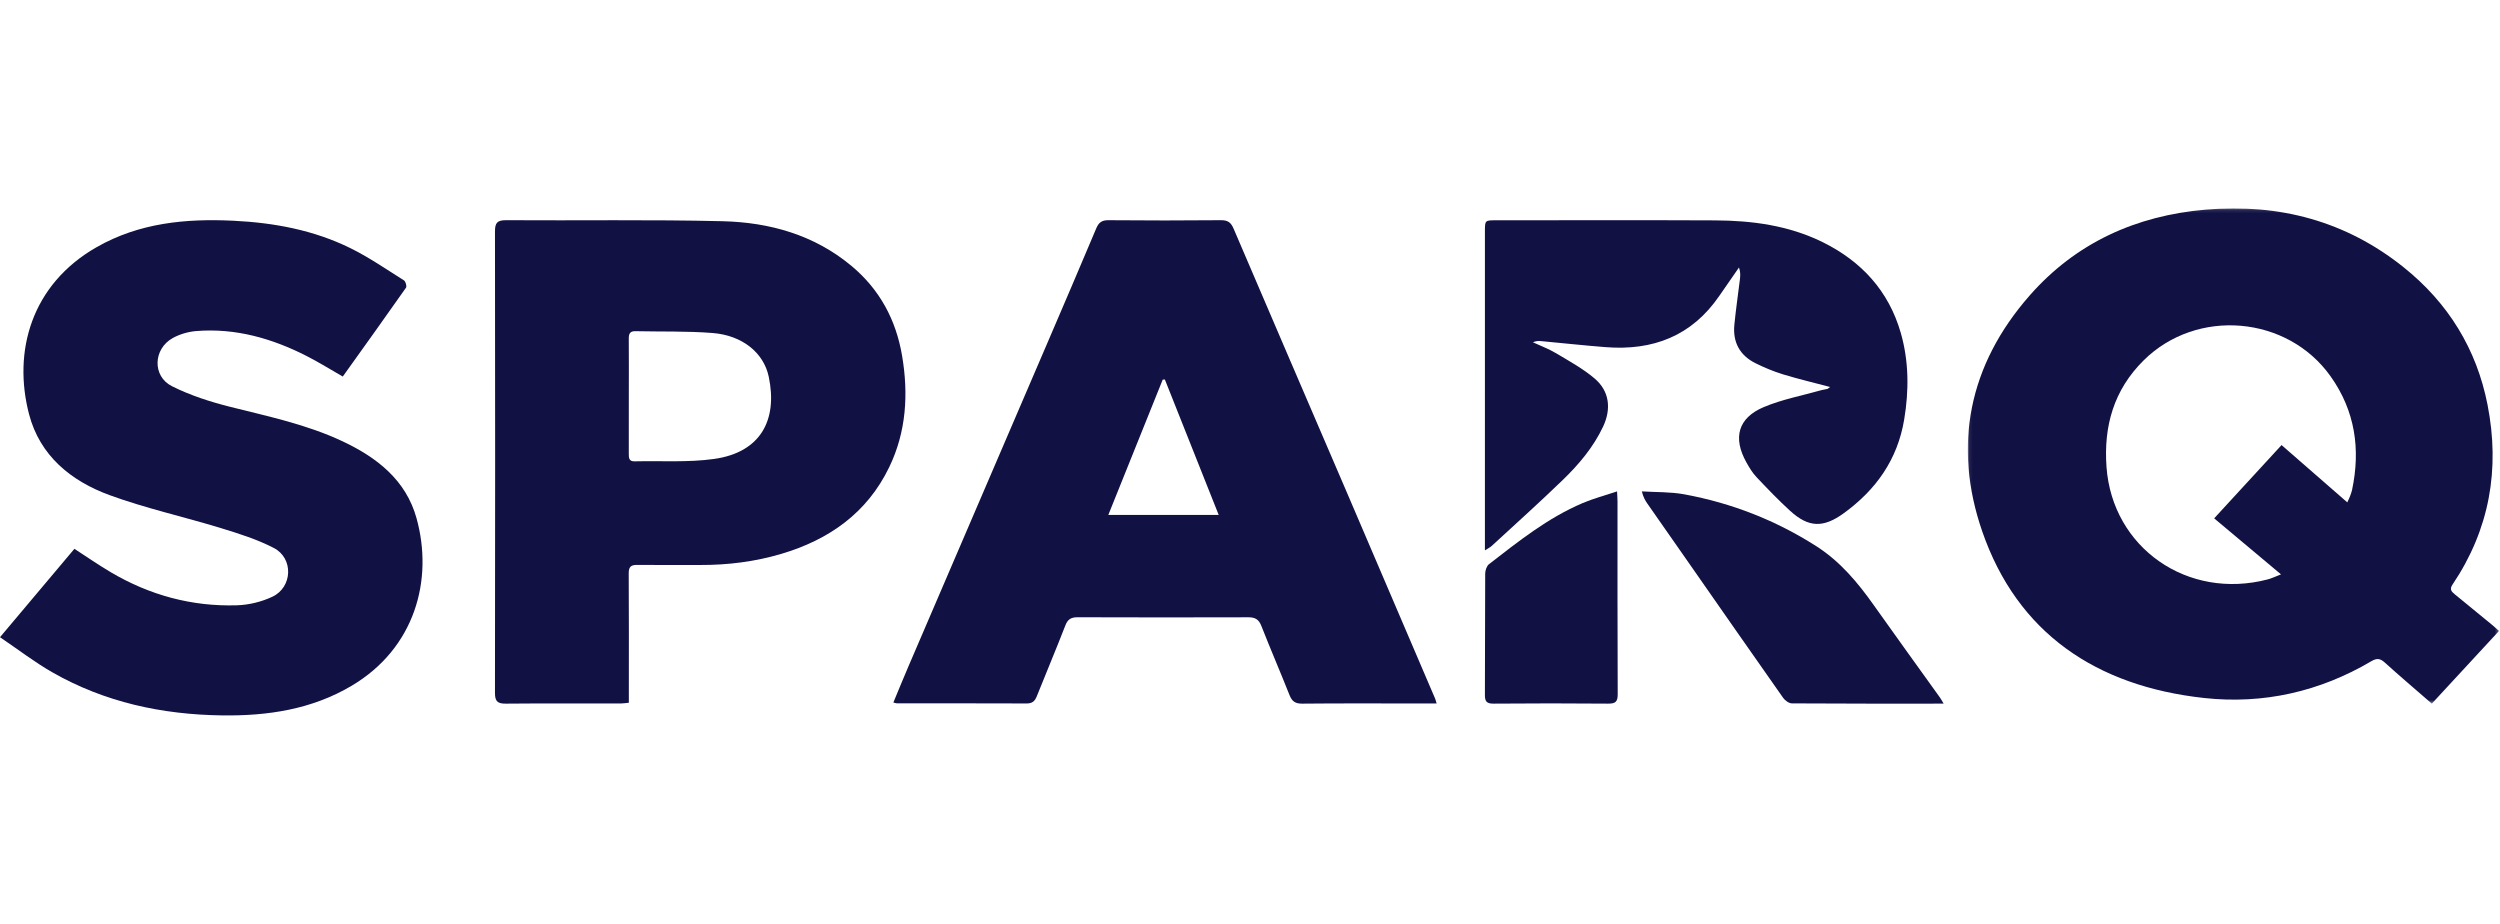 <svg width="709" height="262" viewBox="0 0 709 262" fill="none" xmlns="http://www.w3.org/2000/svg">
<g clip-path="url(#clip0_25_80)">
<mask id="mask0_25_80" style="mask-type:luminance" maskUnits="userSpaceOnUse" x="558" y="59" width="151" height="141">
<path d="M558.07 59.102H708.714V199.555H558.07V59.102Z" fill="white"/>
</mask>
<g mask="url(#mask0_25_80)">
<path fill-rule="evenodd" clip-rule="evenodd" d="M627.937 147.003C634.395 139.981 640.69 133.137 647.05 126.222C653.387 131.745 659.454 137.032 665.694 142.471C666.078 141.618 666.294 141.201 666.455 140.765C666.676 140.166 666.914 139.565 667.045 138.945C669.478 127.425 667.946 116.588 660.977 106.756C648.723 89.472 623.013 87.255 607.919 102.22C599.442 110.624 596.569 120.895 597.406 132.448C599.065 155.354 620.395 170.277 643.159 164.311C644.286 164.015 645.348 163.484 646.89 162.89C640.379 157.432 634.263 152.305 627.937 147.003ZM689.663 199.555C685.063 195.553 680.618 191.783 676.303 187.877C674.972 186.672 674.018 186.632 672.476 187.541C657.881 196.148 641.871 199.792 625.065 197.952C594.46 194.601 572.105 179.516 562.15 150.669C553.771 126.391 558.309 103.479 575.654 83.754C588.68 68.941 605.647 61.143 625.599 59.445C646.489 57.667 665.336 62.746 681.602 75.739C694.344 85.917 702.378 99.028 705.467 114.794C709.038 133.017 706.078 150.142 695.522 165.803C694.62 167.143 695.247 167.791 696.202 168.567C699.725 171.431 703.232 174.313 706.738 177.196C707.35 177.699 707.926 178.243 708.714 178.942C702.366 185.81 696.137 192.55 689.663 199.555Z" fill="#111243"/>
</g>
<path fill-rule="evenodd" clip-rule="evenodd" d="M330.35 107.615C330.147 107.635 329.944 107.655 329.741 107.676C324.643 120.355 319.544 133.035 314.321 146.026H345.621C340.432 132.974 335.391 120.294 330.35 107.615ZM407.425 199.505C405.363 199.505 403.644 199.505 401.926 199.505C391.051 199.504 380.176 199.445 369.302 199.555C367.287 199.575 366.394 198.861 365.7 197.113C363.095 190.549 360.294 184.06 357.712 177.487C356.998 175.671 355.969 175.057 354.05 175.063C337.902 175.115 321.755 175.109 305.608 175.054C303.788 175.048 302.824 175.599 302.144 177.352C299.531 184.088 296.715 190.747 294.037 197.458C293.493 198.823 292.777 199.507 291.175 199.501C278.901 199.449 266.626 199.475 254.351 199.467C254.12 199.467 253.889 199.361 253.357 199.229C254.817 195.727 256.213 192.29 257.677 188.882C270.696 158.564 283.732 128.253 296.751 97.935C301.498 86.881 306.242 75.826 310.908 64.739C311.605 63.082 312.49 62.434 314.366 62.45C324.993 62.541 335.621 62.552 346.248 62.447C348.238 62.427 349.104 63.105 349.853 64.858C360.485 89.737 371.207 114.578 381.88 139.44C390.278 159.001 398.638 178.577 407.011 198.149C407.133 198.434 407.195 198.743 407.425 199.505Z" fill="#111243"/>
<path fill-rule="evenodd" clip-rule="evenodd" d="M0 180.711C7.389 171.933 14.228 163.809 21.1 155.644C24.689 157.963 28.012 160.28 31.496 162.331C42.485 168.8 54.417 172.054 67.185 171.662C70.584 171.558 74.197 170.678 77.264 169.225C82.986 166.514 83.28 158.332 77.673 155.418C72.968 152.972 67.779 151.343 62.672 149.777C52.173 146.56 41.379 144.183 31.091 140.424C20.128 136.418 11.314 129.229 8.242 117.48C3.596 99.713 8.846 80.692 27.405 70.095C39.485 63.198 52.676 61.941 66.223 62.601C77.731 63.162 88.951 65.249 99.329 70.352C104.632 72.959 109.544 76.361 114.561 79.514C115.036 79.813 115.423 81.192 115.147 81.585C109.238 90.014 103.229 98.374 97.209 106.79C93.737 104.805 90.438 102.738 86.981 100.975C77.169 95.975 66.827 92.999 55.679 93.886C53.397 94.067 50.977 94.768 48.983 95.874C43.435 98.951 43.142 106.707 48.775 109.533C53.946 112.126 59.615 113.953 65.256 115.372C76.08 118.095 87.023 120.383 97.181 125.17C106.938 129.767 115.131 136.165 118.123 146.95C122.985 164.474 117.654 183.854 99.719 194.489C88.412 201.194 75.93 203.059 63.031 202.889C45.961 202.663 29.663 199.162 14.766 190.623C9.724 187.733 5.085 184.153 0 180.711Z" fill="#111243"/>
<path fill-rule="evenodd" clip-rule="evenodd" d="M178.332 112.526C178.332 117.919 178.339 123.311 178.326 128.704C178.323 129.844 178.369 130.873 179.938 130.836C187.483 130.653 195.13 131.198 202.55 130.151C215.722 128.294 220.581 119.111 218.023 106.871C216.581 99.966 210.446 95.096 202.083 94.44C194.814 93.87 187.483 94.086 180.179 93.925C178.579 93.889 178.31 94.754 178.321 96.103C178.364 101.577 178.339 107.051 178.332 112.526ZM178.339 199.299C177.434 199.384 176.723 199.508 176.013 199.509C165.167 199.518 154.321 199.455 143.476 199.555C141.155 199.575 140.37 198.945 140.374 196.539C140.439 152.905 140.439 109.271 140.376 65.638C140.372 63.215 140.998 62.43 143.539 62.447C163.998 62.585 184.465 62.236 204.913 62.736C218.265 63.063 230.877 66.594 241.442 75.382C249.471 82.061 254.107 90.697 255.828 100.868C257.666 111.725 257.045 122.412 252.188 132.479C245.924 145.463 235.139 153.066 221.535 157.091C214.084 159.295 206.454 160.252 198.689 160.231C192.691 160.214 186.692 160.275 180.695 160.21C178.904 160.191 178.293 160.781 178.305 162.619C178.38 173.813 178.34 185.008 178.339 196.202C178.339 197.168 178.339 198.133 178.339 199.299Z" fill="#111243"/>
<path fill-rule="evenodd" clip-rule="evenodd" d="M518.999 109.745C514.357 108.516 509.977 107.487 505.683 106.173C503.007 105.354 500.386 104.26 497.873 103.016C493.427 100.816 491.376 97.074 491.864 92.101C492.29 87.748 492.934 83.417 493.456 79.073C493.577 78.065 493.591 77.043 493.176 75.859C491.321 78.533 489.452 81.197 487.614 83.883C479.798 95.306 468.742 99.495 455.402 98.455C449.228 97.974 443.069 97.297 436.901 96.726C436.225 96.664 435.539 96.718 434.74 97.072C436.958 98.107 439.279 98.965 441.369 100.214C445.085 102.434 448.943 104.552 452.224 107.333C456.44 110.906 457.03 115.93 454.624 121.021C451.881 126.825 447.804 131.66 443.275 136.049C436.666 142.452 429.809 148.596 423.041 154.833C422.596 155.243 422.017 155.506 421.12 156.082V153.099C421.12 123.969 421.12 94.84 421.123 65.71C421.123 62.485 421.129 62.474 424.246 62.473C444.938 62.469 465.63 62.401 486.321 62.498C496.853 62.548 507.175 63.902 516.818 68.632C527.885 74.061 535.65 82.508 539.071 94.444C541.368 102.455 541.405 110.749 540.02 119.024C538.116 130.407 531.985 138.962 522.856 145.577C517.109 149.741 512.924 149.653 507.703 144.894C504.369 141.855 501.233 138.586 498.134 135.301C496.987 134.085 496.088 132.589 495.266 131.113C491.387 124.152 492.898 118.524 500.221 115.442C505.428 113.251 511.106 112.193 516.578 110.641C517.117 110.488 517.687 110.451 518.229 110.306C518.437 110.25 518.604 110.041 518.999 109.745Z" fill="#111243"/>
<path fill-rule="evenodd" clip-rule="evenodd" d="M551.222 199.55C536.581 199.55 522.381 199.577 508.182 199.481C507.336 199.475 506.221 198.652 505.698 197.91C496.676 185.095 487.728 172.232 478.76 159.381C474.923 153.882 471.074 148.39 467.24 142.888C466.605 141.976 466.023 141.032 465.629 139.359C469.638 139.611 473.727 139.468 477.642 140.188C491.15 142.67 503.682 147.6 515.116 154.909C521.882 159.235 526.86 165.211 531.376 171.587C537.584 180.353 543.889 189.056 550.146 197.79C550.464 198.233 550.717 198.718 551.222 199.55Z" fill="#111243"/>
<path fill-rule="evenodd" clip-rule="evenodd" d="M458.601 139.359C458.668 140.835 458.727 141.544 458.728 142.253C458.733 160.454 458.694 178.654 458.782 196.854C458.792 198.995 458.176 199.572 456.041 199.553C445.22 199.455 434.398 199.459 423.577 199.553C421.589 199.57 421.11 198.901 421.12 197.076C421.185 185.611 421.13 174.145 421.203 162.68C421.209 161.766 421.613 160.517 422.288 159.995C430.661 153.513 438.955 146.873 448.845 142.672C451.862 141.39 455.07 140.543 458.601 139.359Z" fill="#111243"/>
</g>
<defs>
<clipPath id="clip0_25_80">
<rect width="708.714" height="262" fill="white"/>
</clipPath>
</defs>
</svg>
